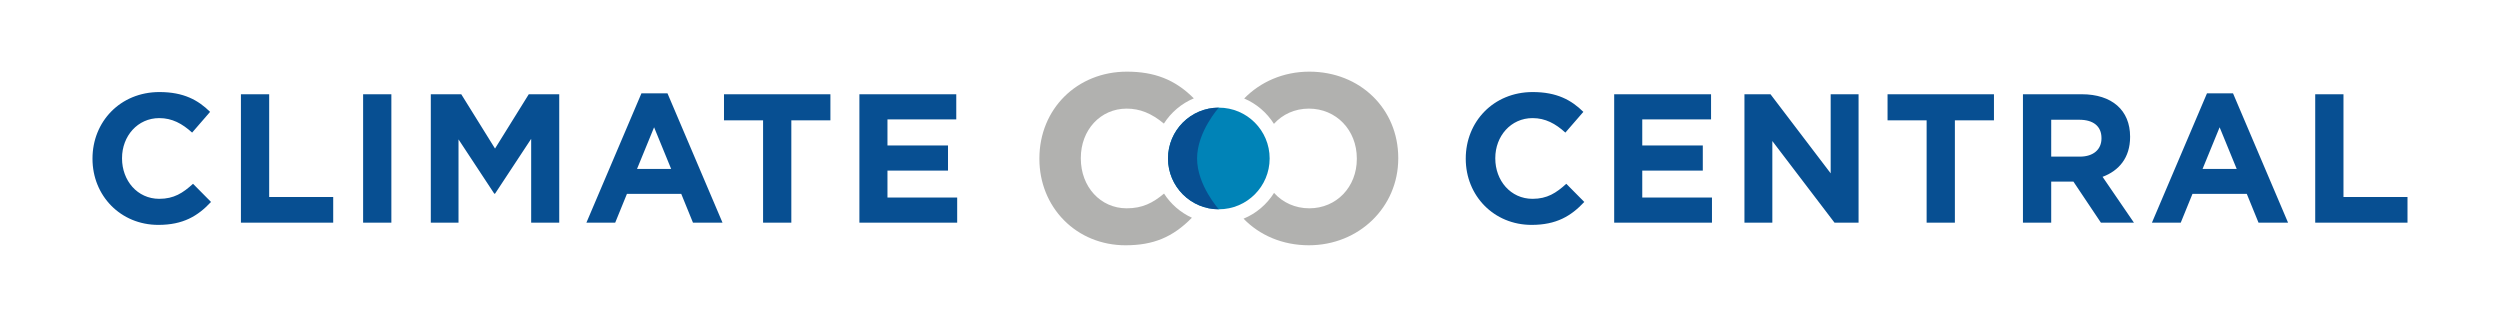 <?xml version="1.0" encoding="utf-8"?>
<!-- Generator: Adobe Illustrator 17.0.0, SVG Export Plug-In . SVG Version: 6.00 Build 0)  -->
<!DOCTYPE svg PUBLIC "-//W3C//DTD SVG 1.1//EN" "http://www.w3.org/Graphics/SVG/1.1/DTD/svg11.dtd">
<svg version="1.1" id="Layer_1" xmlns="http://www.w3.org/2000/svg" xmlns:xlink="http://www.w3.org/1999/xlink" x="0px" y="0px"
	 width="733.565px" height="92.995px" viewBox="0 0 733.565 92.995" enable-background="new 0 0 733.565 92.995"
	 xml:space="preserve">
<g>
	<path fill="#074F92" d="M706.424,65.341v-7.538h-18.787V27.655h-8.293v37.686H706.424z M656.305,49.567h-10.014l5.007-12.22
		L656.305,49.567z M671.378,65.341l-16.15-37.953h-7.644l-16.153,37.953h8.454l3.444-8.454h15.935l3.447,8.454H671.378z
		 M616.628,40.63c0,3.174-2.315,5.329-6.351,5.329h-8.4V35.138h8.236c4.039,0,6.515,1.83,6.515,5.383V40.63z M626.156,65.341
		l-9.207-13.458c4.792-1.778,8.078-5.599,8.078-11.683V40.09c0-7.75-5.332-12.436-14.214-12.436h-17.227v37.686h8.29V53.281h6.515
		l8.075,12.059H626.156z M585.08,35.299v-7.644h-31.223v7.644h11.465v30.042h8.29V35.299H585.08z M545.352,65.341V27.655h-8.184
		v23.202l-17.658-23.202h-7.644v37.686h8.184V41.383l18.25,23.958H545.352z M502.337,65.341v-7.377h-20.456V50.05h17.765v-7.374
		h-17.765v-7.644h20.186v-7.377h-28.425v37.686H502.337z M464.869,59.257l-5.277-5.329c-2.962,2.692-5.599,4.412-9.905,4.412
		c-6.461,0-10.93-5.383-10.93-11.844V46.39c0-6.461,4.576-11.735,10.93-11.735c3.769,0,6.728,1.614,9.635,4.252l5.277-6.084
		c-3.499-3.444-7.753-5.814-14.857-5.814c-11.577,0-19.652,8.776-19.652,19.488v0.109c0,10.821,8.239,19.382,19.327,19.382
		C456.685,65.987,460.991,63.402,464.869,59.257 M280.861,65.341v-7.377h-20.456V50.05h17.764v-7.374h-17.764v-7.644h20.189v-7.377
		h-28.425v37.686H280.861z M243.664,35.299v-7.644h-31.226v7.644h11.468v30.042h8.29V35.299H243.664z M196.934,49.567H186.92
		l5.007-12.22L196.934,49.567z M212.007,65.341l-16.15-37.953h-7.644l-16.15,37.953h8.451l3.444-8.454h15.937l3.444,8.454H212.007z
		 M164.094,65.341V27.655h-8.937l-9.905,15.935l-9.905-15.935h-8.937v37.686h8.13V40.898l10.497,15.937h0.215l10.606-16.098v24.604
		H164.094z M114.837,27.655h-8.29v37.683h8.29V27.655z M97.771,65.341v-7.538H78.983V27.655h-8.29v37.686H97.771z M61.917,59.257
		l-5.277-5.329c-2.959,2.692-5.599,4.412-9.905,4.412c-6.461,0-10.928-5.383-10.928-11.844V46.39
		c0-6.461,4.576-11.735,10.928-11.735c3.769,0,6.731,1.614,9.638,4.252l5.274-6.084c-3.499-3.444-7.75-5.814-14.857-5.814
		c-11.574,0-19.649,8.776-19.649,19.488v0.109c0,10.821,8.236,19.382,19.324,19.382C53.733,65.987,58.042,63.402,61.917,59.257"/>
	<g>
		<path fill="#B1B1AF" d="M341.559,56.8c-3.289,2.757-6.357,4.325-10.963,4.325c-7.671,0-13.456-6.289-13.456-14.626V46.36
			c0-8.26,5.784-14.489,13.456-14.489c3.867,0,7.281,1.369,10.919,4.393c2.092-3.283,5.154-5.888,8.784-7.404l-0.245-0.24
			c-5.334-5.252-11.315-7.595-19.39-7.595c-14.639,0-25.679,10.952-25.679,25.474v0.136c0,6.881,2.555,13.262,7.197,17.969
			c4.688,4.751,11.105,7.366,18.067,7.366c8.162,0,13.876-2.362,19.488-8.083C346.378,62.355,343.539,59.879,341.559,56.8"/>
		<path fill="#B1B1AF" d="M384.191,21.025c-7.614,0-14.369,3.003-19.117,7.876c3.613,1.535,6.66,4.153,8.732,7.445
			c2.506-2.784,6.112-4.475,10.246-4.475c8.026,0,14.077,6.289,14.077,14.628v0.136c0,8.26-5.994,14.489-13.938,14.489
			c-4.181,0-7.821-1.71-10.355-4.522c-2.108,3.368-5.236,6.035-8.948,7.565c4.693,4.854,11.432,7.802,19.164,7.802
			c14.71,0,26.232-11.189,26.232-25.471V46.36C410.284,31.917,399.068,21.025,384.191,21.025"/>
		<path fill="#0083B7" d="M342.723,46.498c0-8.236,6.676-14.912,14.912-14.912c8.236,0,14.912,6.676,14.912,14.912
			S365.87,61.41,357.635,61.41C349.399,61.41,342.723,54.734,342.723,46.498"/>
		<path fill="#074F92" d="M357.634,61.41c-8.236,0-14.912-6.676-14.912-14.912s6.676-14.912,14.912-14.912
			c0,0-6.379,7.082-6.379,14.912S357.634,61.41,357.634,61.41"/>
	</g>
</g>
</svg>
